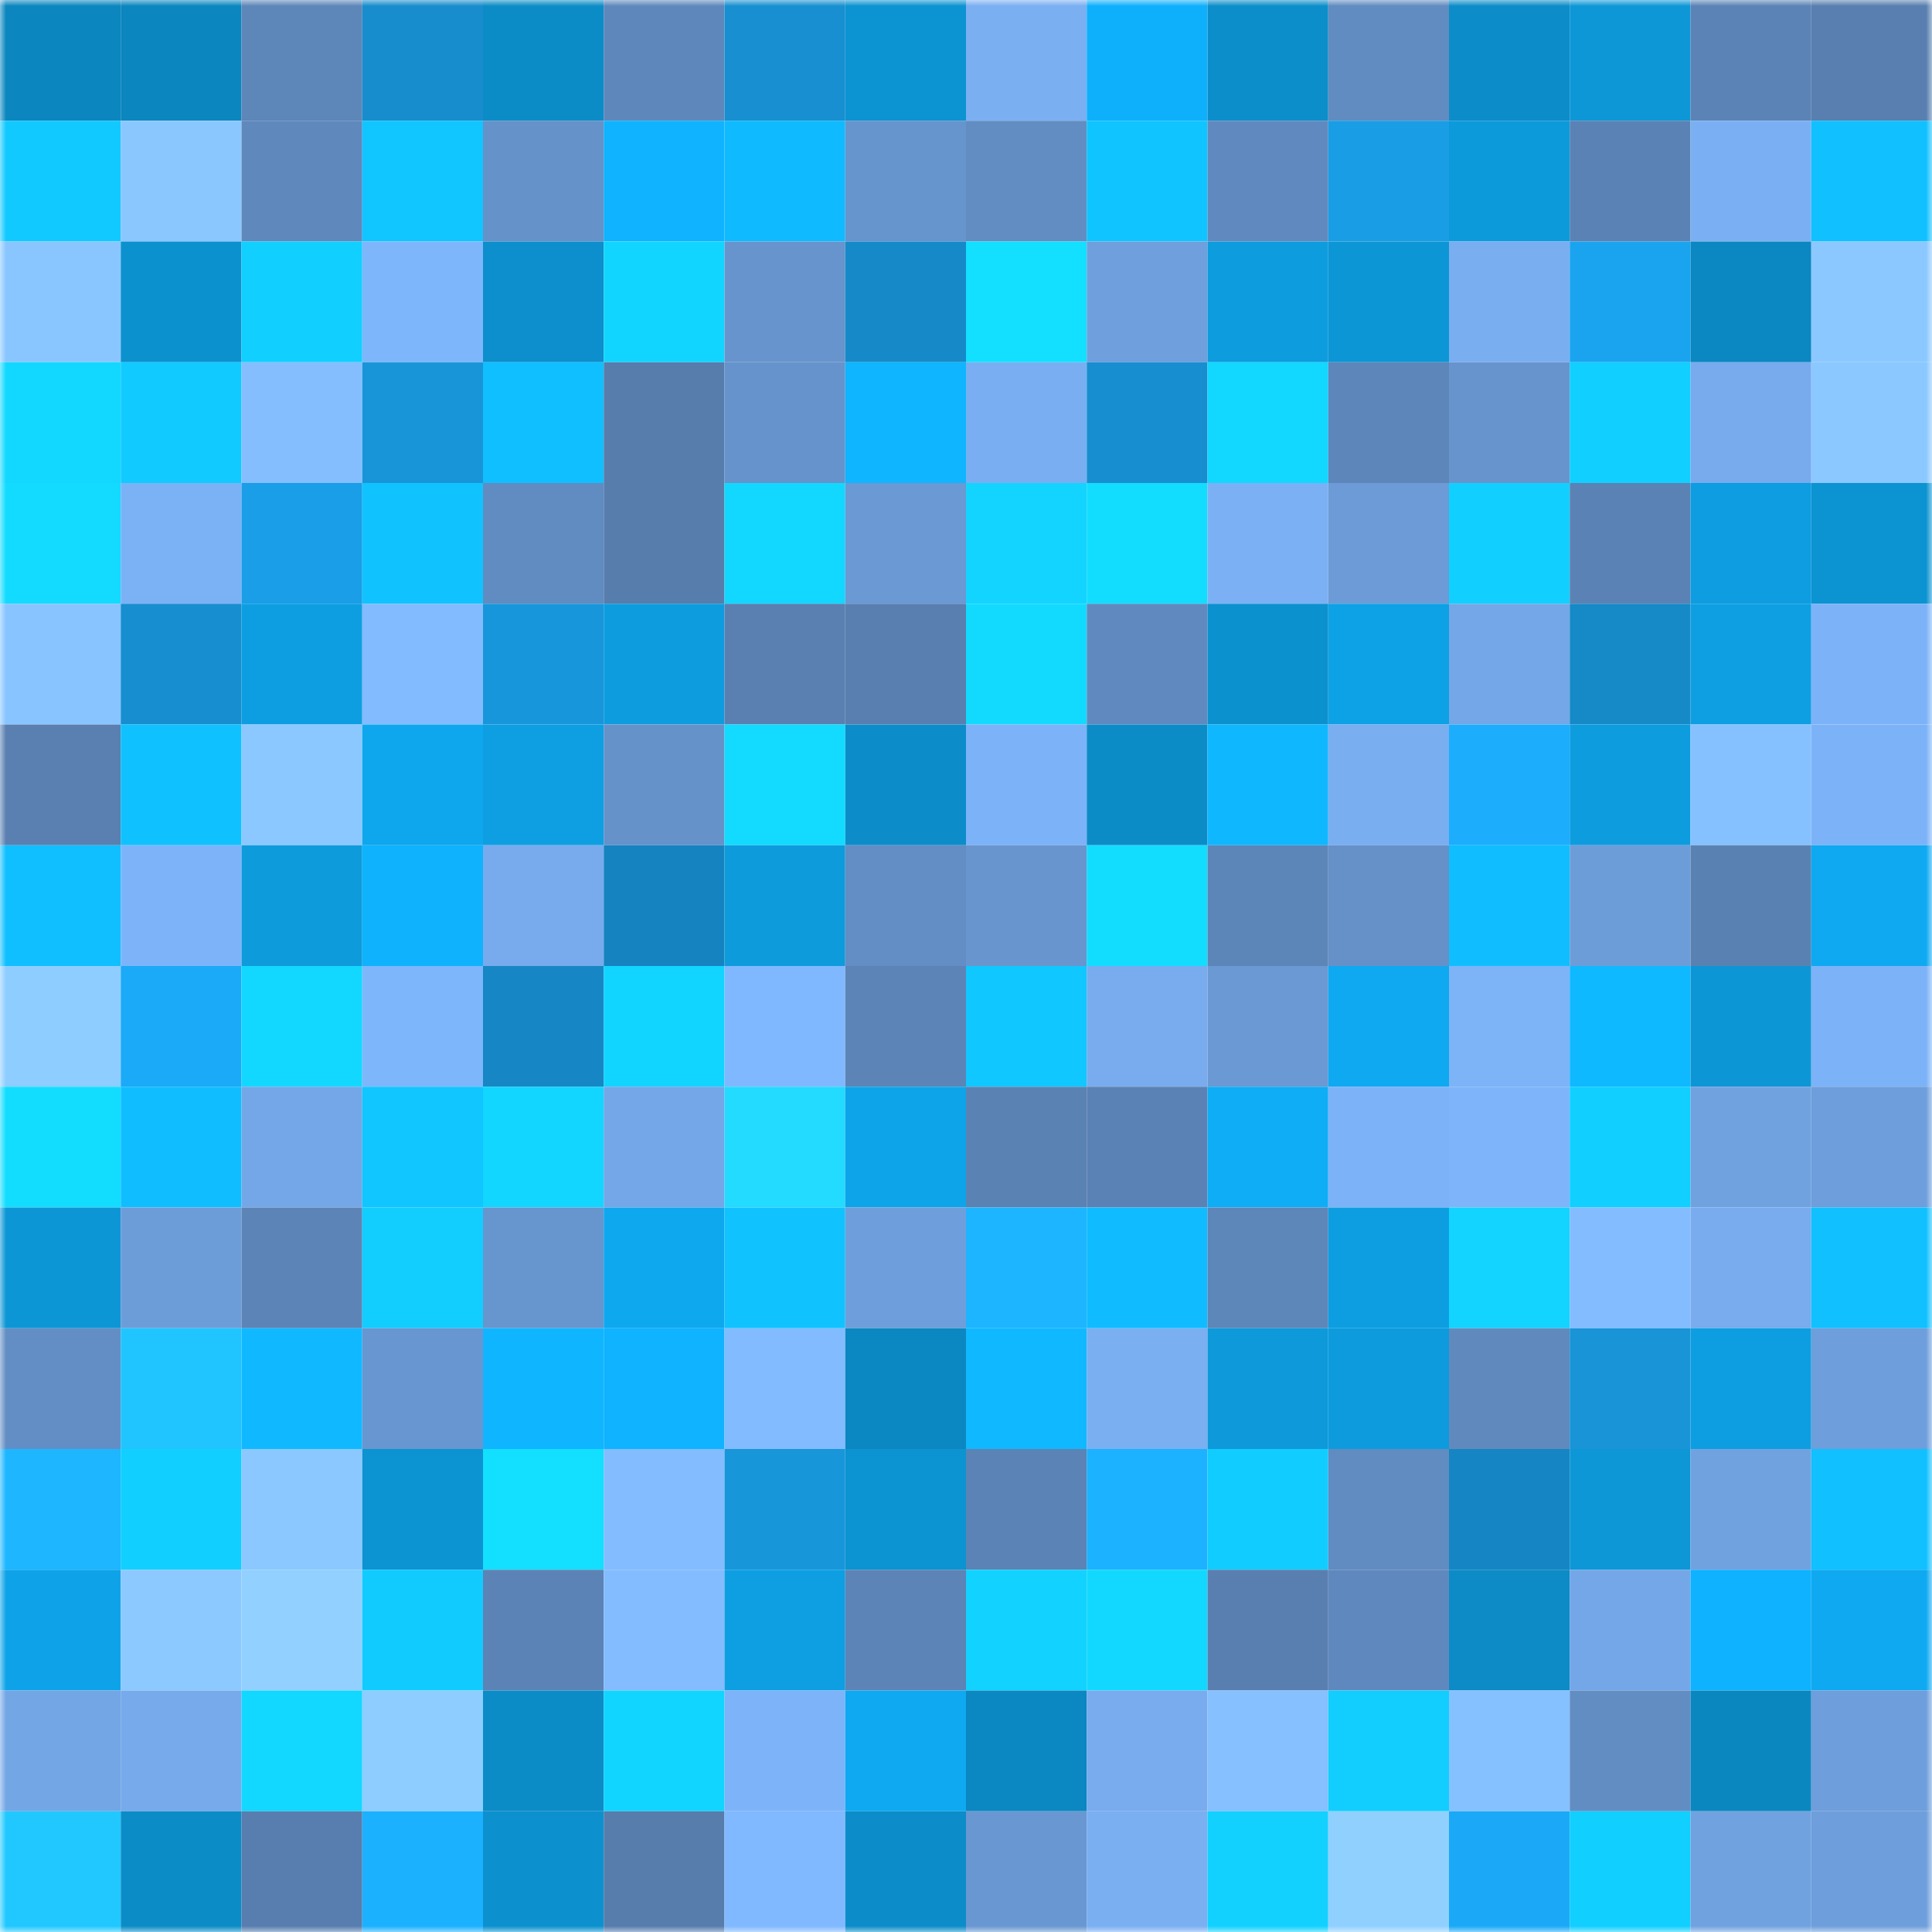 <svg viewBox="0 0 160 160" fill="none" role="img" xmlns="http://www.w3.org/2000/svg" width="240" height="240" name="ens%2Cethdom.eth"><mask id="1475270666" mask-type="alpha" maskUnits="userSpaceOnUse" x="0" y="0" width="160" height="160"><rect width="160" height="160" fill="#FFFFFF"></rect></mask><g mask="url(#1475270666)"><rect x="0" y="0" width="10" height="10" fill="#0b86bf"></rect><rect x="10" y="0" width="10" height="10" fill="#0b86bf"></rect><rect x="20" y="0" width="10" height="10" fill="#5d86b9"></rect><rect x="30" y="0" width="10" height="10" fill="#178dcd"></rect><rect x="40" y="0" width="10" height="10" fill="#0c8cc7"></rect><rect x="50" y="0" width="10" height="10" fill="#5e88bc"></rect><rect x="60" y="0" width="10" height="10" fill="#178fd0"></rect><rect x="70" y="0" width="10" height="10" fill="#0c93d1"></rect><rect x="80" y="0" width="10" height="10" fill="#7aaff2"></rect><rect x="90" y="0" width="10" height="10" fill="#0fb0fb"></rect><rect x="100" y="0" width="10" height="10" fill="#0c8eca"></rect><rect x="110" y="0" width="10" height="10" fill="#618cc1"></rect><rect x="120" y="0" width="10" height="10" fill="#0c8dc9"></rect><rect x="130" y="0" width="10" height="10" fill="#0d97d7"></rect><rect x="140" y="0" width="10" height="10" fill="#5b83b6"></rect><rect x="150" y="0" width="10" height="10" fill="#587faf"></rect><rect x="0" y="10" width="10" height="10" fill="#11c9ff"></rect><rect x="10" y="10" width="10" height="10" fill="#8ac7ff"></rect><rect x="20" y="10" width="10" height="10" fill="#5f88bd"></rect><rect x="30" y="10" width="10" height="10" fill="#11c5ff"></rect><rect x="40" y="10" width="10" height="10" fill="#6592c9"></rect><rect x="50" y="10" width="10" height="10" fill="#0fb3ff"></rect><rect x="60" y="10" width="10" height="10" fill="#10baff"></rect><rect x="70" y="10" width="10" height="10" fill="#6694cc"></rect><rect x="80" y="10" width="10" height="10" fill="#628dc3"></rect><rect x="90" y="10" width="10" height="10" fill="#10c4ff"></rect><rect x="100" y="10" width="10" height="10" fill="#608abf"></rect><rect x="110" y="10" width="10" height="10" fill="#199de5"></rect><rect x="120" y="10" width="10" height="10" fill="#0d9adb"></rect><rect x="130" y="10" width="10" height="10" fill="#5b82b4"></rect><rect x="140" y="10" width="10" height="10" fill="#7ab0f3"></rect><rect x="150" y="10" width="10" height="10" fill="#10c0ff"></rect><rect x="0" y="20" width="10" height="10" fill="#89c6ff"></rect><rect x="10" y="20" width="10" height="10" fill="#0c91cf"></rect><rect x="20" y="20" width="10" height="10" fill="#11cfff"></rect><rect x="30" y="20" width="10" height="10" fill="#7eb6fb"></rect><rect x="40" y="20" width="10" height="10" fill="#0c8fcc"></rect><rect x="50" y="20" width="10" height="10" fill="#12d5ff"></rect><rect x="60" y="20" width="10" height="10" fill="#6794cd"></rect><rect x="70" y="20" width="10" height="10" fill="#168ac9"></rect><rect x="80" y="20" width="10" height="10" fill="#13dfff"></rect><rect x="90" y="20" width="10" height="10" fill="#6f9fdc"></rect><rect x="100" y="20" width="10" height="10" fill="#0d9cde"></rect><rect x="110" y="20" width="10" height="10" fill="#0d96d5"></rect><rect x="120" y="20" width="10" height="10" fill="#79aef1"></rect><rect x="130" y="20" width="10" height="10" fill="#1aa4ef"></rect><rect x="140" y="20" width="10" height="10" fill="#0b87c1"></rect><rect x="150" y="20" width="10" height="10" fill="#8bc8ff"></rect><rect x="0" y="30" width="10" height="10" fill="#12d8ff"></rect><rect x="10" y="30" width="10" height="10" fill="#11caff"></rect><rect x="20" y="30" width="10" height="10" fill="#84beff"></rect><rect x="30" y="30" width="10" height="10" fill="#1895d9"></rect><rect x="40" y="30" width="10" height="10" fill="#10bfff"></rect><rect x="50" y="30" width="10" height="10" fill="#577dad"></rect><rect x="60" y="30" width="10" height="10" fill="#6693cb"></rect><rect x="70" y="30" width="10" height="10" fill="#0fb5ff"></rect><rect x="80" y="30" width="10" height="10" fill="#79aff2"></rect><rect x="90" y="30" width="10" height="10" fill="#178ecf"></rect><rect x="100" y="30" width="10" height="10" fill="#12d7ff"></rect><rect x="110" y="30" width="10" height="10" fill="#5d86ba"></rect><rect x="120" y="30" width="10" height="10" fill="#6794cd"></rect><rect x="130" y="30" width="10" height="10" fill="#11cfff"></rect><rect x="140" y="30" width="10" height="10" fill="#77abed"></rect><rect x="150" y="30" width="10" height="10" fill="#8bc8ff"></rect><rect x="0" y="40" width="10" height="10" fill="#12dbff"></rect><rect x="10" y="40" width="10" height="10" fill="#7bb2f6"></rect><rect x="20" y="40" width="10" height="10" fill="#199ee7"></rect><rect x="30" y="40" width="10" height="10" fill="#10c3ff"></rect><rect x="40" y="40" width="10" height="10" fill="#618cc1"></rect><rect x="50" y="40" width="10" height="10" fill="#577dad"></rect><rect x="60" y="40" width="10" height="10" fill="#12d7ff"></rect><rect x="70" y="40" width="10" height="10" fill="#6a99d3"></rect><rect x="80" y="40" width="10" height="10" fill="#12d4ff"></rect><rect x="90" y="40" width="10" height="10" fill="#13ddff"></rect><rect x="100" y="40" width="10" height="10" fill="#7bb1f4"></rect><rect x="110" y="40" width="10" height="10" fill="#6c9bd7"></rect><rect x="120" y="40" width="10" height="10" fill="#11d0ff"></rect><rect x="130" y="40" width="10" height="10" fill="#5b82b4"></rect><rect x="140" y="40" width="10" height="10" fill="#0d9de0"></rect><rect x="150" y="40" width="10" height="10" fill="#0c93d1"></rect><rect x="0" y="50" width="10" height="10" fill="#88c4ff"></rect><rect x="10" y="50" width="10" height="10" fill="#178ecf"></rect><rect x="20" y="50" width="10" height="10" fill="#0d9ee1"></rect><rect x="30" y="50" width="10" height="10" fill="#82bbff"></rect><rect x="40" y="50" width="10" height="10" fill="#1896db"></rect><rect x="50" y="50" width="10" height="10" fill="#0d9ddf"></rect><rect x="60" y="50" width="10" height="10" fill="#5980b1"></rect><rect x="70" y="50" width="10" height="10" fill="#587faf"></rect><rect x="80" y="50" width="10" height="10" fill="#12daff"></rect><rect x="90" y="50" width="10" height="10" fill="#608abf"></rect><rect x="100" y="50" width="10" height="10" fill="#0c91cf"></rect><rect x="110" y="50" width="10" height="10" fill="#0da1e5"></rect><rect x="120" y="50" width="10" height="10" fill="#74a7e7"></rect><rect x="130" y="50" width="10" height="10" fill="#1689c7"></rect><rect x="140" y="50" width="10" height="10" fill="#0d9fe2"></rect><rect x="150" y="50" width="10" height="10" fill="#7cb3f8"></rect><rect x="0" y="60" width="10" height="10" fill="#5980b1"></rect><rect x="10" y="60" width="10" height="10" fill="#10c1ff"></rect><rect x="20" y="60" width="10" height="10" fill="#8bc8ff"></rect><rect x="30" y="60" width="10" height="10" fill="#0ea7ed"></rect><rect x="40" y="60" width="10" height="10" fill="#0d9fe2"></rect><rect x="50" y="60" width="10" height="10" fill="#6692ca"></rect><rect x="60" y="60" width="10" height="10" fill="#12dbff"></rect><rect x="70" y="60" width="10" height="10" fill="#0c8dc9"></rect><rect x="80" y="60" width="10" height="10" fill="#7cb2f7"></rect><rect x="90" y="60" width="10" height="10" fill="#0c8cc7"></rect><rect x="100" y="60" width="10" height="10" fill="#0fb7ff"></rect><rect x="110" y="60" width="10" height="10" fill="#79aef0"></rect><rect x="120" y="60" width="10" height="10" fill="#1cadfd"></rect><rect x="130" y="60" width="10" height="10" fill="#0d9ddf"></rect><rect x="140" y="60" width="10" height="10" fill="#86c1ff"></rect><rect x="150" y="60" width="10" height="10" fill="#7cb3f8"></rect><rect x="0" y="70" width="10" height="10" fill="#10bfff"></rect><rect x="10" y="70" width="10" height="10" fill="#7db4f9"></rect><rect x="20" y="70" width="10" height="10" fill="#0d9bdc"></rect><rect x="30" y="70" width="10" height="10" fill="#0fb2fd"></rect><rect x="40" y="70" width="10" height="10" fill="#77abed"></rect><rect x="50" y="70" width="10" height="10" fill="#1583bf"></rect><rect x="60" y="70" width="10" height="10" fill="#0d9bdc"></rect><rect x="70" y="70" width="10" height="10" fill="#638ec5"></rect><rect x="80" y="70" width="10" height="10" fill="#6895ce"></rect><rect x="90" y="70" width="10" height="10" fill="#13ddff"></rect><rect x="100" y="70" width="10" height="10" fill="#5c85b8"></rect><rect x="110" y="70" width="10" height="10" fill="#6591c8"></rect><rect x="120" y="70" width="10" height="10" fill="#10beff"></rect><rect x="130" y="70" width="10" height="10" fill="#6d9dd9"></rect><rect x="140" y="70" width="10" height="10" fill="#5981b2"></rect><rect x="150" y="70" width="10" height="10" fill="#0ea9f1"></rect><rect x="0" y="80" width="10" height="10" fill="#8ecdff"></rect><rect x="10" y="80" width="10" height="10" fill="#1baaf7"></rect><rect x="20" y="80" width="10" height="10" fill="#12d8ff"></rect><rect x="30" y="80" width="10" height="10" fill="#7eb6fb"></rect><rect x="40" y="80" width="10" height="10" fill="#1687c4"></rect><rect x="50" y="80" width="10" height="10" fill="#12d5ff"></rect><rect x="60" y="80" width="10" height="10" fill="#80b8ff"></rect><rect x="70" y="80" width="10" height="10" fill="#5c84b6"></rect><rect x="80" y="80" width="10" height="10" fill="#11c7ff"></rect><rect x="90" y="80" width="10" height="10" fill="#78acee"></rect><rect x="100" y="80" width="10" height="10" fill="#6a99d3"></rect><rect x="110" y="80" width="10" height="10" fill="#0ea9f1"></rect><rect x="120" y="80" width="10" height="10" fill="#7db4f8"></rect><rect x="130" y="80" width="10" height="10" fill="#0fb9ff"></rect><rect x="140" y="80" width="10" height="10" fill="#0d96d5"></rect><rect x="150" y="80" width="10" height="10" fill="#7cb3f8"></rect><rect x="0" y="90" width="10" height="10" fill="#12ddff"></rect><rect x="10" y="90" width="10" height="10" fill="#10beff"></rect><rect x="20" y="90" width="10" height="10" fill="#74a7e7"></rect><rect x="30" y="90" width="10" height="10" fill="#11c5ff"></rect><rect x="40" y="90" width="10" height="10" fill="#12d6ff"></rect><rect x="50" y="90" width="10" height="10" fill="#74a7e7"></rect><rect x="60" y="90" width="10" height="10" fill="#23daff"></rect><rect x="70" y="90" width="10" height="10" fill="#0ea4e9"></rect><rect x="80" y="90" width="10" height="10" fill="#5a82b3"></rect><rect x="90" y="90" width="10" height="10" fill="#5b82b4"></rect><rect x="100" y="90" width="10" height="10" fill="#0eadf6"></rect><rect x="110" y="90" width="10" height="10" fill="#7cb3f8"></rect><rect x="120" y="90" width="10" height="10" fill="#7eb5fa"></rect><rect x="130" y="90" width="10" height="10" fill="#11cfff"></rect><rect x="140" y="90" width="10" height="10" fill="#71a2e0"></rect><rect x="150" y="90" width="10" height="10" fill="#6e9edb"></rect><rect x="0" y="100" width="10" height="10" fill="#0d96d6"></rect><rect x="10" y="100" width="10" height="10" fill="#6d9dd9"></rect><rect x="20" y="100" width="10" height="10" fill="#5c84b7"></rect><rect x="30" y="100" width="10" height="10" fill="#11ceff"></rect><rect x="40" y="100" width="10" height="10" fill="#6795ce"></rect><rect x="50" y="100" width="10" height="10" fill="#0ea8ef"></rect><rect x="60" y="100" width="10" height="10" fill="#10c3ff"></rect><rect x="70" y="100" width="10" height="10" fill="#6e9edb"></rect><rect x="80" y="100" width="10" height="10" fill="#1db5ff"></rect><rect x="90" y="100" width="10" height="10" fill="#10bcff"></rect><rect x="100" y="100" width="10" height="10" fill="#5d86b9"></rect><rect x="110" y="100" width="10" height="10" fill="#0d9ee1"></rect><rect x="120" y="100" width="10" height="10" fill="#12d4ff"></rect><rect x="130" y="100" width="10" height="10" fill="#83bcff"></rect><rect x="140" y="100" width="10" height="10" fill="#78acee"></rect><rect x="150" y="100" width="10" height="10" fill="#10c0ff"></rect><rect x="0" y="110" width="10" height="10" fill="#638ec5"></rect><rect x="10" y="110" width="10" height="10" fill="#20c5ff"></rect><rect x="20" y="110" width="10" height="10" fill="#10b9ff"></rect><rect x="30" y="110" width="10" height="10" fill="#6896d0"></rect><rect x="40" y="110" width="10" height="10" fill="#0fb6ff"></rect><rect x="50" y="110" width="10" height="10" fill="#0fb3ff"></rect><rect x="60" y="110" width="10" height="10" fill="#82bbff"></rect><rect x="70" y="110" width="10" height="10" fill="#0b88c1"></rect><rect x="80" y="110" width="10" height="10" fill="#10b9ff"></rect><rect x="90" y="110" width="10" height="10" fill="#7aaff2"></rect><rect x="100" y="110" width="10" height="10" fill="#0d99da"></rect><rect x="110" y="110" width="10" height="10" fill="#0d9bdd"></rect><rect x="120" y="110" width="10" height="10" fill="#608abe"></rect><rect x="130" y="110" width="10" height="10" fill="#1894d7"></rect><rect x="140" y="110" width="10" height="10" fill="#0d9ee1"></rect><rect x="150" y="110" width="10" height="10" fill="#6e9edb"></rect><rect x="0" y="120" width="10" height="10" fill="#1db6ff"></rect><rect x="10" y="120" width="10" height="10" fill="#11cfff"></rect><rect x="20" y="120" width="10" height="10" fill="#8bc8ff"></rect><rect x="30" y="120" width="10" height="10" fill="#0c93d1"></rect><rect x="40" y="120" width="10" height="10" fill="#13dfff"></rect><rect x="50" y="120" width="10" height="10" fill="#83bcff"></rect><rect x="60" y="120" width="10" height="10" fill="#1896da"></rect><rect x="70" y="120" width="10" height="10" fill="#0c93d1"></rect><rect x="80" y="120" width="10" height="10" fill="#5b83b5"></rect><rect x="90" y="120" width="10" height="10" fill="#1cb2ff"></rect><rect x="100" y="120" width="10" height="10" fill="#11cdff"></rect><rect x="110" y="120" width="10" height="10" fill="#618cc1"></rect><rect x="120" y="120" width="10" height="10" fill="#1586c3"></rect><rect x="130" y="120" width="10" height="10" fill="#0d97d7"></rect><rect x="140" y="120" width="10" height="10" fill="#71a2e0"></rect><rect x="150" y="120" width="10" height="10" fill="#10c0ff"></rect><rect x="0" y="130" width="10" height="10" fill="#0ea3e8"></rect><rect x="10" y="130" width="10" height="10" fill="#8cc9ff"></rect><rect x="20" y="130" width="10" height="10" fill="#91d0ff"></rect><rect x="30" y="130" width="10" height="10" fill="#11cbff"></rect><rect x="40" y="130" width="10" height="10" fill="#5b83b6"></rect><rect x="50" y="130" width="10" height="10" fill="#83bcff"></rect><rect x="60" y="130" width="10" height="10" fill="#0d9fe2"></rect><rect x="70" y="130" width="10" height="10" fill="#5c84b6"></rect><rect x="80" y="130" width="10" height="10" fill="#12d2ff"></rect><rect x="90" y="130" width="10" height="10" fill="#12d8ff"></rect><rect x="100" y="130" width="10" height="10" fill="#587fb0"></rect><rect x="110" y="130" width="10" height="10" fill="#5f89be"></rect><rect x="120" y="130" width="10" height="10" fill="#0c8bc6"></rect><rect x="130" y="130" width="10" height="10" fill="#74a7e7"></rect><rect x="140" y="130" width="10" height="10" fill="#0fb2fe"></rect><rect x="150" y="130" width="10" height="10" fill="#0ea9f1"></rect><rect x="0" y="140" width="10" height="10" fill="#73a6e5"></rect><rect x="10" y="140" width="10" height="10" fill="#76aaeb"></rect><rect x="20" y="140" width="10" height="10" fill="#12d7ff"></rect><rect x="30" y="140" width="10" height="10" fill="#8ecdff"></rect><rect x="40" y="140" width="10" height="10" fill="#0c8cc7"></rect><rect x="50" y="140" width="10" height="10" fill="#12d5ff"></rect><rect x="60" y="140" width="10" height="10" fill="#7db4f9"></rect><rect x="70" y="140" width="10" height="10" fill="#0ea9f1"></rect><rect x="80" y="140" width="10" height="10" fill="#0b87c1"></rect><rect x="90" y="140" width="10" height="10" fill="#78acee"></rect><rect x="100" y="140" width="10" height="10" fill="#86c0ff"></rect><rect x="110" y="140" width="10" height="10" fill="#11ceff"></rect><rect x="120" y="140" width="10" height="10" fill="#86c1ff"></rect><rect x="130" y="140" width="10" height="10" fill="#628dc3"></rect><rect x="140" y="140" width="10" height="10" fill="#0b87c0"></rect><rect x="150" y="140" width="10" height="10" fill="#6e9edb"></rect><rect x="0" y="150" width="10" height="10" fill="#20c8ff"></rect><rect x="10" y="150" width="10" height="10" fill="#0c8cc7"></rect><rect x="20" y="150" width="10" height="10" fill="#577eae"></rect><rect x="30" y="150" width="10" height="10" fill="#1cb1ff"></rect><rect x="40" y="150" width="10" height="10" fill="#0c91ce"></rect><rect x="50" y="150" width="10" height="10" fill="#577dad"></rect><rect x="60" y="150" width="10" height="10" fill="#80b9ff"></rect><rect x="70" y="150" width="10" height="10" fill="#0c8dc9"></rect><rect x="80" y="150" width="10" height="10" fill="#6997d1"></rect><rect x="90" y="150" width="10" height="10" fill="#7aaff2"></rect><rect x="100" y="150" width="10" height="10" fill="#12d1ff"></rect><rect x="110" y="150" width="10" height="10" fill="#90d0ff"></rect><rect x="120" y="150" width="10" height="10" fill="#1ba9f7"></rect><rect x="130" y="150" width="10" height="10" fill="#11cfff"></rect><rect x="140" y="150" width="10" height="10" fill="#71a2e0"></rect><rect x="150" y="150" width="10" height="10" fill="#6e9edb"></rect></g></svg>